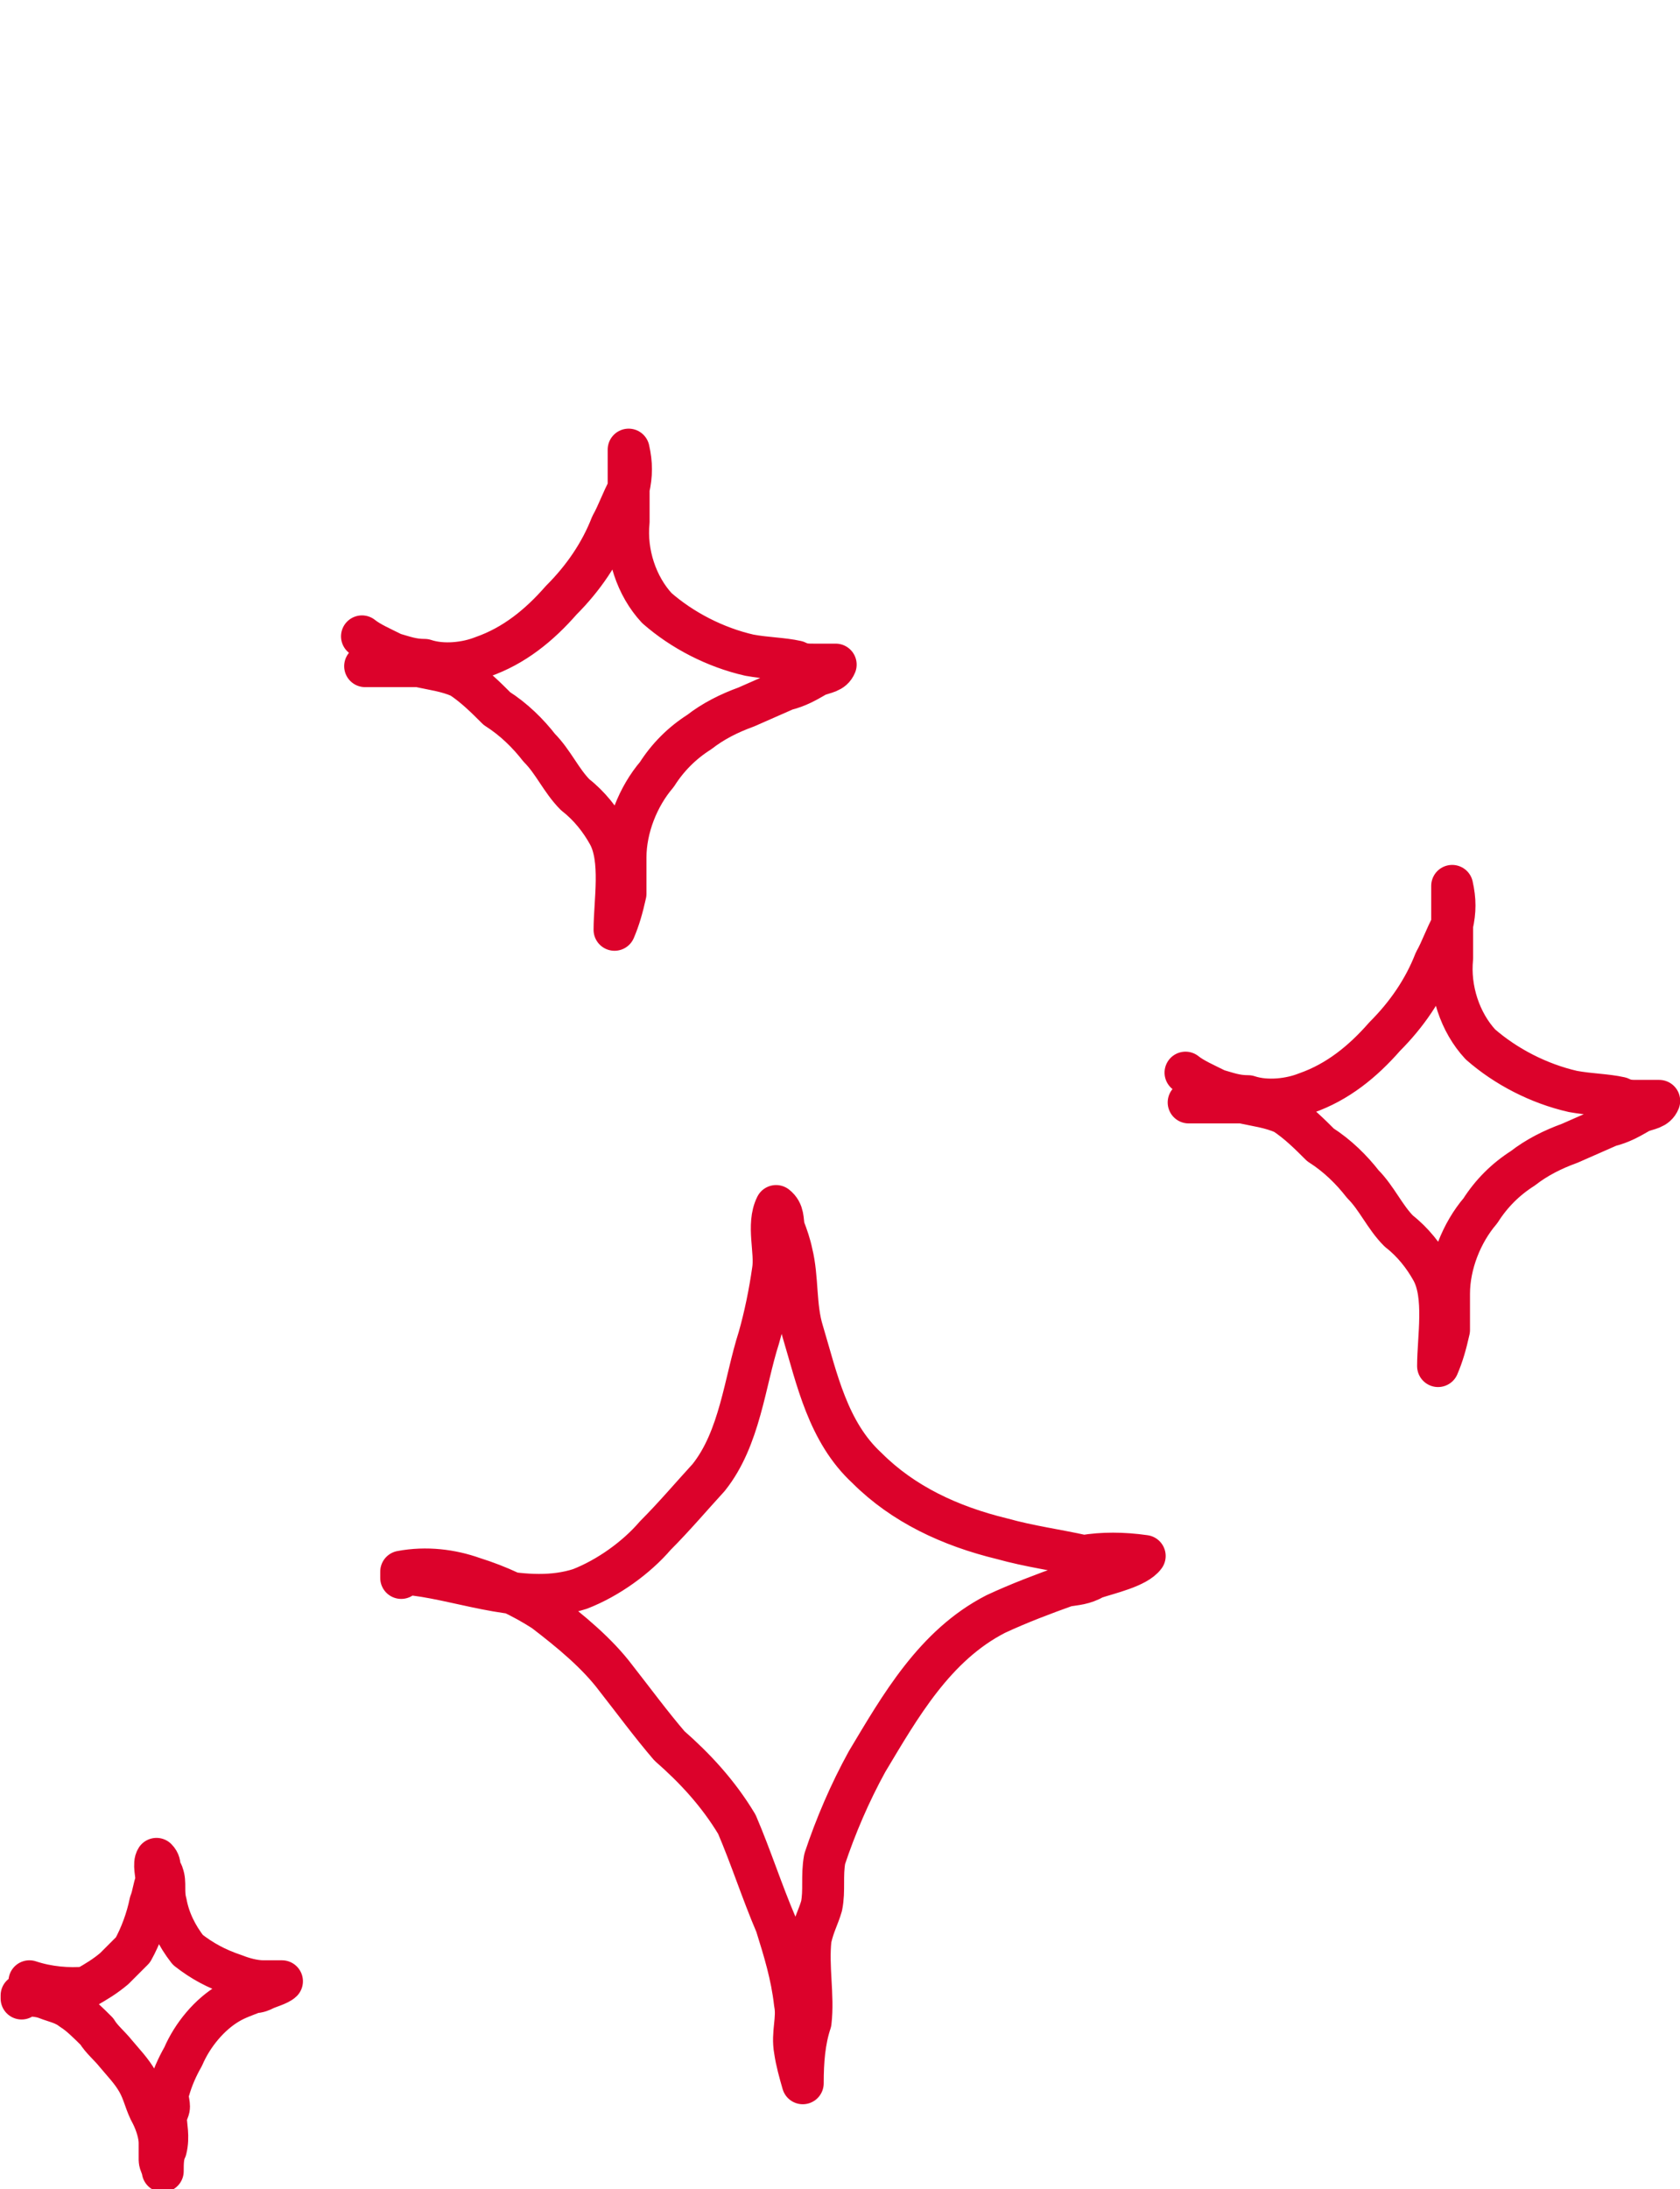 <?xml version="1.0" encoding="utf-8"?>
<!-- Generator: Adobe Illustrator 19.0.0, SVG Export Plug-In . SVG Version: 6.00 Build 0)  -->
<svg version="1.1" id="Layer_1" xmlns="http://www.w3.org/2000/svg" xmlns:xlink="http://www.w3.org/1999/xlink" x="0px" y="0px"
	 viewBox="-879.6 468.3 107.1 139.5" style="enable-background:new -879.6 468.3 107.1 139.5;" xml:space="preserve">
<style type="text/css">
	.st0{fill:none;stroke:#DC022B;stroke-width:2.672;stroke-linecap:round;stroke-linejoin:round;stroke-miterlimit:10;}
</style>
<g id="Group_259" transform="translate(0.876 0.75)">
	<path id="Path_696" class="st0" d="M-854,567.9c3.2,0.4,7.1,2,10.5,0.9c1.8-0.7,3.6-2,4.8-3.4c1.2-1.2,2.3-2.5,3.4-3.7
		c2-2.5,2.3-6.1,3.2-8.9c0.4-1.4,0.7-2.9,0.9-4.3c0.2-1.2-0.4-2.9,0.2-4.1c0.5,0.4,0.4,0.9,0.5,1.4c0.2,0.5,0.4,1.1,0.5,1.6
		c0.4,1.6,0.2,3.4,0.7,5c0.9,3,1.6,6.4,4.1,8.7c2.3,2.3,5.3,3.7,8.6,4.5c1.8,0.5,3.4,0.7,5.2,1.1c1.2-0.2,2.5-0.2,3.9,0
		c-0.5,0.7-2.3,1.1-3.2,1.4c-0.7,0.4-1.2,0.4-1.8,0.5c-1.4,0.5-3,1.1-4.5,1.8c-3.9,2-6.1,5.9-8.2,9.4c-1.1,2-2,4.1-2.7,6.2
		c-0.2,1.1,0,2-0.2,3c-0.2,0.7-0.5,1.2-0.7,2.1c-0.2,1.8,0.2,3.6,0,5.3c-0.4,1.2-0.5,2.5-0.5,3.9c-0.2-0.7-0.4-1.4-0.5-2.1
		c-0.2-1.1,0.2-2,0-3c-0.2-1.8-0.7-3.4-1.2-5c-0.9-2.1-1.6-4.3-2.5-6.4c-1.2-2-2.7-3.6-4.3-5c-1.2-1.4-2.3-2.9-3.4-4.3
		c-1.2-1.6-2.9-3-4.6-4.3c-1.4-0.9-2.9-1.6-4.5-2.1c-1.4-0.5-3-0.7-4.6-0.4v0.4"/>
	<path id="Path_697" class="st0" d="M-878.6,593.8c1.2,0.4,2.5,0.5,3.6,0.4c0.7-0.4,1.2-0.7,1.8-1.2c0.4-0.4,0.9-0.9,1.2-1.2
		c0.5-0.9,0.9-2,1.1-3c0.2-0.5,0.2-0.9,0.4-1.4c0-0.4-0.2-1.1,0-1.4c0.2,0.2,0.2,0.4,0.2,0.5c0,0.2,0.2,0.4,0.2,0.5
		c0.2,0.5,0,1.1,0.2,1.8c0.2,1.1,0.7,2.1,1.4,3c0.9,0.7,1.8,1.2,3,1.6c0.5,0.2,1.2,0.4,1.8,0.4c0.4,0,0.9,0,1.2,0
		c-0.2,0.2-0.9,0.4-1.1,0.5s-0.4,0.2-0.7,0.2c-0.5,0.2-1.1,0.4-1.6,0.7c-1.2,0.7-2.3,2-2.9,3.4c-0.4,0.7-0.7,1.4-0.9,2.1
		c-0.2,0.4,0,0.7,0,1.1c0,0.2-0.2,0.5-0.2,0.7c0,0.5,0.2,1.2,0,2c-0.2,0.4-0.2,0.9-0.2,1.4c0-0.2-0.2-0.5-0.2-0.7c0-0.4,0-0.7,0-1.1
		c0-0.5-0.2-1.2-0.5-1.8c-0.4-0.7-0.5-1.4-0.9-2.1s-0.9-1.2-1.4-1.8c-0.4-0.5-0.9-0.9-1.2-1.4c-0.5-0.5-1.1-1.1-1.6-1.4
		c-0.5-0.4-1.1-0.5-1.6-0.7c-0.5-0.2-1.1-0.2-1.6-0.2v0.2"/>
	<path id="Path_698" class="st0" d="M-804.9,535.9c0.5,0.4,1.2,0.7,2,1.1c0.7,0.2,1.2,0.4,2,0.4c1.2,0.4,2.7,0.2,3.7-0.2
		c2-0.7,3.6-2,5-3.6c1.4-1.4,2.5-3,3.2-4.8c0.4-0.7,0.7-1.6,1.1-2.3c0.2-0.9,0.2-1.6,0-2.5c0,1.4,0,3,0,4.6c-0.2,2,0.5,4.1,1.8,5.5
		c1.6,1.4,3.7,2.5,5.9,3c1.1,0.2,2.1,0.2,3,0.4c0.4,0.2,0.7,0.2,1.1,0.2c0.5,0,0.9,0,1.4,0c-0.2,0.5-0.7,0.5-1.2,0.7
		c-0.7,0.4-1.2,0.7-2,0.9c-0.9,0.4-1.6,0.7-2.5,1.1c-1.1,0.4-2.1,0.9-3,1.6c-1.1,0.7-2,1.6-2.7,2.7c-1.2,1.4-2,3.4-2,5.3
		c0,0.7,0,1.6,0,2.3c-0.2,0.9-0.4,1.6-0.7,2.3c0-1.8,0.5-4.5-0.4-6.1c-0.5-0.9-1.2-1.8-2.1-2.5c-0.9-0.9-1.4-2.1-2.3-3
		c-0.7-0.9-1.6-1.8-2.7-2.5c-0.7-0.7-1.4-1.4-2.3-2c-0.9-0.4-1.8-0.5-2.7-0.7c-1.1,0-2.3,0-3.4,0"/>
	<path id="Path_699" class="st0" d="M-857.4,508.1c0.5,0.4,1.2,0.7,2,1.1c0.7,0.2,1.2,0.4,2,0.4c1.2,0.4,2.7,0.2,3.7-0.2
		c2-0.7,3.6-2,5-3.6c1.4-1.4,2.5-3,3.2-4.8c0.4-0.7,0.7-1.6,1.1-2.3c0.2-0.9,0.2-1.6,0-2.5c0,1.4,0,3,0,4.6c-0.2,2,0.5,4.1,1.8,5.5
		c1.6,1.4,3.7,2.5,5.9,3c1.1,0.2,2.1,0.2,3,0.4c0.4,0.2,0.7,0.2,1.1,0.2c0.5,0,0.9,0,1.4,0c-0.2,0.5-0.7,0.5-1.2,0.7
		c-0.7,0.4-1.2,0.7-2,0.9c-0.9,0.4-1.6,0.7-2.5,1.1c-1.1,0.4-2.1,0.9-3,1.6c-1.1,0.7-2,1.6-2.7,2.7c-1.2,1.4-2,3.4-2,5.3
		c0,0.7,0,1.6,0,2.3c-0.2,0.9-0.4,1.6-0.7,2.3c0-1.8,0.5-4.5-0.4-6.1c-0.5-0.9-1.2-1.8-2.1-2.5c-0.9-0.9-1.4-2.1-2.3-3
		c-0.7-0.9-1.6-1.8-2.7-2.5c-0.7-0.7-1.4-1.4-2.3-2c-0.9-0.4-1.8-0.5-2.7-0.7c-1.1,0-2.3,0-3.4,0"/>
</g>
</svg>
